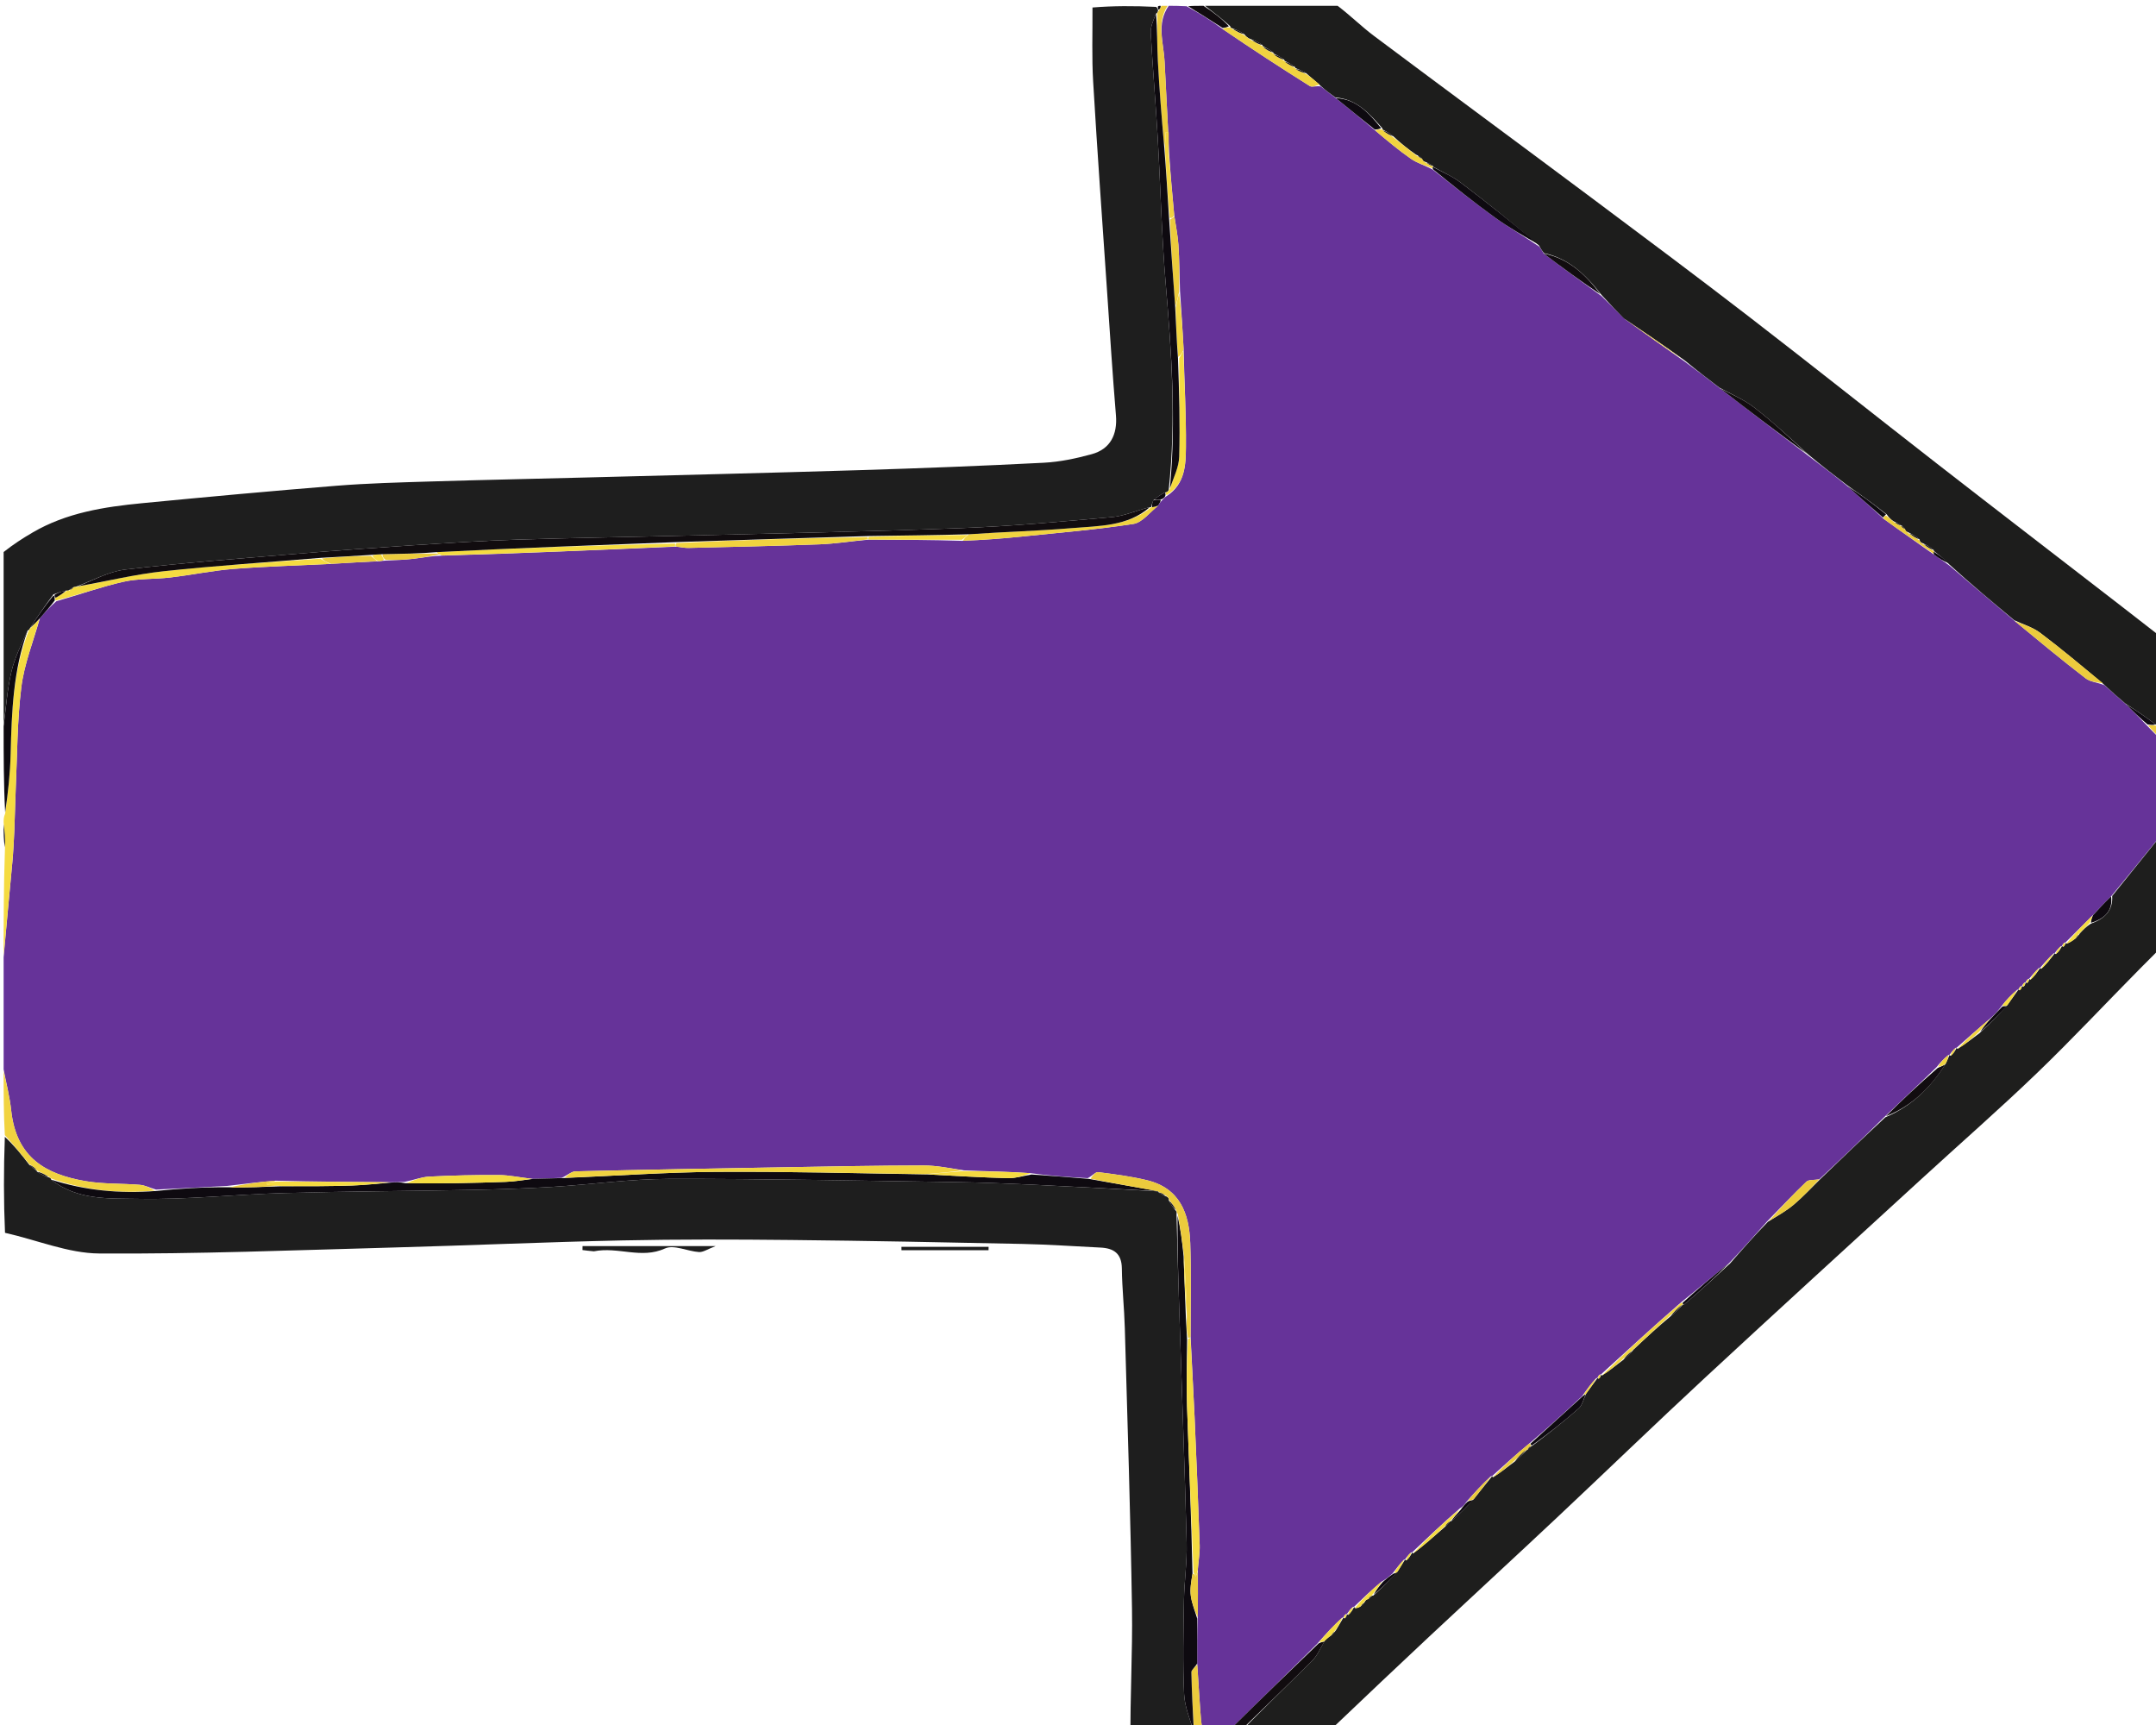 <svg
        version="1.1"
        id="Layer_1"
        xmlns="http://www.w3.org/2000/svg"
        x="0px"
        y="0px"
        width="20"
        height="16"
        viewBox="0 0 594 474"
>
    <path
            fill="#663399"
            opacity="1"
            stroke="none"
            d="
M1,294
	C1,283.979 1,273.958 1,263.131
	C1.806,253.858 2.635,245.394 3.403,236.924
	C3.668,233.997 3.823,231.057 3.951,228.12
	C4.116,224.34 4.158,220.555 4.332,216.775
	C4.761,207.426 4.72,198.015 5.869,188.753
	C6.659,182.389 9.125,176.234 11.008,169.698
	C12.504,167.945 13.834,166.48 15.538,165.023
	C21.923,163.206 27.859,161.048 33.971,159.67
	C38.168,158.724 42.625,158.993 46.938,158.481
	C52.781,157.789 58.575,156.575 64.431,156.116
	C73.229,155.425 82.063,155.195 91.286,154.728
	C95.783,154.452 99.876,154.219 104.296,154.014
	C105.05,153.952 105.475,153.862 106.309,153.831
	C109.141,153.708 111.574,153.609 113.985,153.321
	C116.519,153.018 119.031,152.533 121.891,152.462
	C143.492,151.843 164.754,150.89 186.359,149.988
	C187.691,150.147 188.682,150.367 189.667,150.343
	C201.705,150.05 213.745,149.811 225.777,149.353
	C230.194,149.185 234.59,148.476 239.464,148.051
	C248.203,148.1 256.475,148.112 265.037,148.39
	C270.869,148.164 276.416,147.734 281.95,147.166
	C292.069,146.128 302.221,145.28 312.263,143.729
	C314.703,143.352 316.768,140.55 319.11,138.615
	C319.527,137.937 319.84,137.506 320.382,136.964
	C320.796,136.572 320.983,136.294 321.521,136.011
	C326.547,132.634 326.687,127.424 326.734,122.545
	C326.82,113.73 326.298,104.908 326.105,95.707
	C325.825,90.201 325.472,85.076 325.101,79.529
	C324.957,75.014 324.936,70.916 324.665,66.834
	C324.491,64.231 323.947,61.652 323.507,58.665
	C322.961,52.812 322.476,47.357 322.105,41.515
	C321.758,32.88 321.242,24.634 320.856,16.382
	C320.614,11.22 318.53,5.894 322,1
	C323.389,1 324.778,1 326.909,1.119
	C330.717,3.194 333.783,5.15 336.925,7.453
	C344.942,12.923 352.861,18.081 360.863,23.105
	C361.503,23.507 362.72,22.99 363.897,23.219
	C365.394,24.443 366.662,25.35 368.066,26.441
	C371.736,29.452 375.271,32.28 378.956,35.417
	C382.302,38.219 385.404,40.847 388.733,43.146
	C390.474,44.35 392.614,44.977 394.784,46.16
	C400.592,50.747 406.1,55.165 411.82,59.287
	C415.716,62.095 419.91,64.49 424.101,67.353
	C424.608,68.133 424.985,68.629 425.315,69.255
	C430.497,73.192 435.724,77 441.254,80.978
	C443.507,83.142 445.457,85.134 447.658,87.304
	C453.217,91.279 458.526,95.076 464.16,99.011
	C467.555,101.49 470.623,103.832 473.87,106.377
	C482.008,112.655 489.967,118.729 498.233,124.967
	C501.988,127.771 505.435,130.411 509.033,133.353
	C512.382,136.428 515.581,139.2 518.921,142.292
	C523.603,145.711 528.145,148.811 532.862,152.207
	C534.325,153.288 535.611,154.074 537.055,155.172
	C543.119,160.406 549.024,165.327 555.117,170.518
	C561.727,175.974 568.086,181.244 574.627,186.277
	C575.931,187.28 577.933,187.375 579.827,188.18
	C581.857,190.032 583.672,191.593 585.674,193.369
	C587.698,195.382 589.535,197.178 591.498,199.267
	C596.083,204.039 600.542,208.52 605,213
	C605,214.389 605,215.778 604.691,217.727
	C596.897,227.598 589.412,236.909 581.623,246.335
	C579.772,248.126 578.227,249.801 576.438,251.667
	C573.802,254.282 571.408,256.706 569.015,259.081
	C569.015,259.031 569.113,259.033 568.809,259.053
	C568.346,259.419 568.188,259.766 568.029,260.068
	C568.029,260.023 568.119,260.025 567.794,260.055
	C566.982,260.759 566.494,261.433 566.005,262.054
	C566.005,262.002 566.109,262.001 565.776,262.051
	C564.297,263.439 563.152,264.777 562.008,266.062
	C562.009,266.01 562.114,266.013 561.781,266.048
	C560.636,267.093 559.823,268.104 559.01,269.066
	C559.01,269.017 559.108,269.018 558.807,269.048
	C558.343,269.421 558.18,269.764 558.017,270.063
	C558.017,270.017 558.108,270.018 557.807,270.047
	C557.343,270.421 557.18,270.765 557.017,271.063
	C557.017,271.017 557.108,271.018 556.807,271.047
	C556.34,271.419 556.174,271.762 556.007,272.052
	C556.005,271.998 556.112,271.995 555.759,272.062
	C554.105,273.473 552.805,274.816 551.53,276.454
	C550.519,277.843 549.483,278.937 548.095,280.166
	C544.834,282.907 541.925,285.513 539.016,288.071
	C539.015,288.023 539.11,288.023 538.787,288.057
	C537.985,288.764 537.507,289.438 537.027,290.064
	C537.026,290.016 537.122,290.015 536.776,290.055
	C535.481,291.114 534.532,292.133 533.475,293.448
	C528.658,298.13 523.949,302.514 519.064,307.201
	C513.098,313.069 507.309,318.637 501.229,324.275
	C499.824,324.525 498.332,324.308 497.658,324.95
	C494.032,328.404 490.609,332.071 486.839,335.89
	C483.248,339.904 479.933,343.693 476.319,347.435
	C471.866,350.974 467.713,354.56 463.218,358.104
	C455.591,364.748 448.307,371.433 441.022,378.077
	C441.022,378.036 441.104,378.038 440.791,378.038
	C440.336,378.394 440.193,378.749 440.049,379.067
	C440.048,379.029 440.124,379.031 439.785,379.046
	C438.335,380.599 437.223,382.137 435.918,383.979
	C431.026,388.563 426.329,392.842 421.287,397.088
	C417.64,400.078 414.338,403.1 411.036,406.079
	C411.035,406.036 411.121,406.039 410.777,406.054
	C408.34,408.318 406.248,410.566 404.063,413.069
	C403.508,413.877 403.045,414.431 402.189,414.948
	C397.535,418.982 393.275,423.053 389.015,427.073
	C389.016,427.024 389.115,427.026 388.789,427.047
	C387.981,427.749 387.5,428.432 387.019,429.062
	C387.019,429.01 387.124,429.01 386.793,429.05
	C385.592,430.299 384.723,431.508 383.61,432.914
	C382.581,433.792 381.796,434.473 380.658,435.087
	C377.875,437.387 375.443,439.753 373.01,442.069
	C373.009,442.018 373.11,442.018 372.783,442.043
	C371.98,442.75 371.503,443.432 371.027,444.072
	C371.026,444.031 371.108,444.032 370.8,444.044
	C370.338,444.406 370.185,444.757 370.032,445.063
	C370.034,445.019 370.123,445.024 369.777,445.028
	C367.345,447.28 365.259,449.529 363.027,452.104
	C355.064,460.04 347.22,467.624 339.459,475.29
	C338.426,476.311 337.81,477.753 337,479
	C335.611,479 334.222,479 332.351,478.65
	C331.537,476.633 331.043,474.98 330.904,473.298
	C330.485,468.205 330.204,463.1 329.839,457.636
	C329.82,453.283 329.832,449.294 329.974,444.886
	C330.07,440.322 330.036,436.178 330.029,431.637
	C330.222,429.162 330.592,427.077 330.521,425.007
	C330.112,413.186 329.63,401.366 329.11,389.549
	C328.793,382.355 328.363,375.167 328.021,367.556
	C328.031,358.692 328.207,350.24 327.923,341.804
	C327.65,333.657 325.02,326.714 316.047,324.533
	C311.624,323.459 307.072,322.87 302.549,322.298
	C301.815,322.205 300.925,323.345 299.659,323.958
	C294.207,323.65 289.204,323.3 283.947,322.583
	C277.777,322.147 271.86,322.078 265.614,321.81
	C261.664,321.207 258.041,320.457 254.42,320.462
	C241.796,320.48 229.172,320.729 216.549,320.945
	C197.215,321.275 177.881,321.62 158.55,322.08
	C157.398,322.107 156.272,323.208 154.688,323.877
	C151.844,324.006 149.447,324.069 146.618,324.141
	C143.294,323.781 140.403,323.123 137.508,323.101
	C131.097,323.053 124.678,323.211 118.274,323.529
	C116.109,323.637 113.981,324.48 111.45,324.976
	C110.039,325.028 109.015,325.092 107.525,325.085
	C96.792,324.973 86.523,324.932 75.931,324.653
	C71.393,324.997 67.179,325.581 62.522,326.102
	C55.834,326.428 49.589,326.817 42.982,327.104
	C41.256,326.584 39.912,325.909 38.523,325.794
	C33.533,325.383 28.447,325.622 23.544,324.774
	C12.671,322.894 4.482,318.392 3.082,305.292
	C2.676,301.498 1.709,297.762 1,294
z"
    />
    <path
            fill="#1E1E1E"
            opacity="1"
            stroke="none"
            d="
M1,151.469
	C3.67,149.354 6.308,147.653 9.016,146.073
	C18.312,140.65 28.666,139.033 39.123,138.022
	C56.965,136.297 74.816,134.649 92.683,133.216
	C101.29,132.526 109.939,132.304 118.574,132.039
	C132.87,131.6 147.171,131.31 161.469,130.937
	C186.57,130.281 211.673,129.688 236.771,128.918
	C253.709,128.398 270.646,127.745 287.57,126.874
	C292.005,126.646 296.472,125.697 300.771,124.52
	C305.879,123.122 307.895,119.132 307.455,113.832
	C306.506,102.417 305.782,90.982 305.003,79.553
	C303.693,60.342 302.312,41.136 301.175,21.915
	C300.782,15.275 301.026,8.597 300.989,1.469
	C306.688,1 312.376,1 318.537,1.3
	C319.027,1.8 319.046,2 319.044,2.409
	C319.024,2.619 318.838,2.997 318.49,3.164
	C317.753,5.038 316.95,6.768 317.042,8.448
	C317.571,18.05 318.399,27.635 318.96,37.236
	C319.742,50.65 320.026,64.103 321.162,77.484
	C322.766,96.364 324.074,115.208 321.991,134.359
	C321.772,134.884 321.511,135.037 320.839,135.078
	C319.656,135.733 318.801,136.363 317.752,137.225
	C317.414,138.037 317.271,138.616 317.119,139.157
	C317.11,139.12 317.187,139.132 316.791,139.108
	C313.056,140.038 309.766,141.545 306.369,141.85
	C292.527,143.091 278.666,144.357 264.785,144.886
	C239.38,145.854 213.956,146.326 188.539,146.966
	C173.252,147.352 157.961,147.557 142.678,148.051
	C133.089,148.361 123.506,148.975 113.93,149.598
	C103.005,150.31 92.082,151.098 81.172,152.009
	C65.637,153.305 50.083,154.473 34.606,156.286
	C29.947,156.832 25.517,159.338 20.855,161.047
	C20.728,161.147 20.408,161.092 20.152,161.204
	C19.594,161.53 19.292,161.743 18.891,162.057
	C18.792,162.157 18.524,162.073 18.155,162.096
	C16.86,162.399 15.934,162.68 14.718,163.133
	C12.305,166.384 10.183,169.463 8.123,172.66
	C8.185,172.778 7.983,172.953 7.643,173.06
	C5.88,176.926 4.048,180.588 3.137,184.467
	C2.022,189.217 1.678,194.148 1,199
	C1,183.312 1,167.625 1,151.469
z"
    />
    <path
            fill="#1E1E1E"
            opacity="1"
            stroke="none"
            d="
M311.468,479
	C311.321,466.862 312.061,454.718 311.875,442.589
	C311.479,416.81 310.627,391.039 309.899,365.266
	C309.745,359.789 309.142,354.321 309.084,348.845
	C309.04,344.692 306.852,343.254 303.177,343.078
	C296.037,342.737 288.902,342.228 281.758,342.078
	C260.457,341.628 239.154,341.207 217.849,340.989
	C202.403,340.832 186.948,340.778 171.506,341.106
	C150.39,341.554 129.286,342.495 108.173,343.067
	C81.231,343.797 54.281,344.888 27.342,344.708
	C18.803,344.65 10.288,341.019 1.381,339.012
	C1,330.312 1,321.625 1.333,312.573
	C3.777,314.806 5.888,317.403 8.093,320.305
	C8.851,321.038 9.515,321.467 10.137,321.897
	C10.094,321.898 10.097,321.814 10.197,322.183
	C11.412,323.001 12.528,323.45 13.758,323.856
	C13.873,323.814 14.002,324.022 14.102,324.365
	C21.346,330.124 30.02,329.501 38.049,329.655
	C51.455,329.912 64.886,328.433 78.317,328.058
	C95.274,327.584 112.242,327.532 129.204,327.204
	C136.817,327.057 144.435,326.832 152.035,326.373
	C162.785,325.722 173.519,324.18 184.263,324.155
	C210.559,324.096 236.856,324.659 263.152,325.038
	C270.076,325.138 276.999,325.408 283.916,325.73
	C295.676,326.278 307.431,326.93 319.179,327.596
	C319.17,327.653 319.053,327.65 319.257,327.9
	C320.023,328.421 320.586,328.692 321.371,329.012
	C321.88,329.229 322.032,329.479 322.042,330.163
	C322.682,331.347 323.33,332.18 324.093,333.096
	C324.208,333.179 324.203,333.463 324.144,333.962
	C324.373,343.574 324.654,352.687 324.95,361.8
	C325.631,382.686 326.408,403.57 326.941,424.46
	C327.075,429.74 326.282,435.038 326.191,440.332
	C326.043,448.919 325.843,457.524 326.238,466.095
	C326.407,469.765 328.014,473.368 329.072,477.078
	C329.176,477.154 329.097,477.399 329.072,477.799
	C329.031,478.466 329.016,478.733 329,479
	C323.312,479 317.624,479 311.468,479
z"
    />
    <path
            fill="#1E1E1D"
            opacity="1"
            stroke="none"
            d="
M605,250.531
	C599.849,256.089 594.65,261.132 589.558,266.279
	C580.071,275.866 570.857,285.734 561.138,295.078
	C550.83,304.988 540.051,314.407 529.505,324.07
	C509.514,342.389 489.471,360.651 469.588,379.087
	C455.918,391.762 442.517,404.726 428.93,417.491
	C417.289,428.427 405.53,439.239 393.867,450.152
	C385.012,458.437 376.211,466.779 367.432,475.144
	C366.495,476.036 365.869,477.253 365.049,478.66
	C356.646,479 348.292,479 339.643,478.715
	C346.756,471.267 354.219,464.163 361.52,456.895
	C362.963,455.459 363.781,453.396 364.982,451.38
	C365.623,450.732 366.168,450.327 366.944,449.756
	C367.426,449.31 367.678,449.029 368.095,448.439
	C368.88,447.094 369.502,446.059 370.123,445.024
	C370.123,445.024 370.034,445.019 370.426,445.219
	C370.914,444.957 371.011,444.495 371.108,444.032
	C371.108,444.032 371.026,444.031 371.39,444.284
	C372.206,443.697 372.658,442.858 373.11,442.018
	C373.11,442.018 373.009,442.018 373.257,442.364
	C373.945,442.458 374.386,442.205 375.038,441.796
	C375.488,441.384 375.727,441.129 376.035,440.648
	C376.29,440.132 376.555,439.983 377.093,439.817
	C377.539,439.442 377.772,439.206 377.996,438.972
	C378.005,438.993 377.961,438.979 378.328,438.967
	C380.763,436.837 382.83,434.718 385.07,432.305
	C385.87,431.01 386.497,430.01 387.124,429.01
	C387.124,429.01 387.019,429.01 387.387,429.26
	C388.208,428.682 388.662,427.854 389.115,427.026
	C389.115,427.026 389.016,427.024 389.294,427.357
	C392.362,425.123 395.153,422.554 398.229,419.894
	C398.842,419.332 399.168,418.862 399.522,418.445
	C399.549,418.499 399.438,418.455 399.811,418.463
	C402.089,416.522 403.992,414.572 406.058,412.342
	C407.855,410.055 409.488,408.047 411.121,406.039
	C411.121,406.039 411.035,406.036 411.296,406.373
	C413.376,405.141 415.196,403.574 417.383,401.982
	C418.732,400.851 419.713,399.744 420.76,398.718
	C420.825,398.799 420.657,398.922 420.896,398.744
	C421.412,398.281 421.688,397.995 421.909,397.763
	C421.855,397.816 421.75,397.705 422.103,397.723
	C426.644,394.303 430.91,390.953 434.964,387.363
	C435.956,386.484 436.253,384.819 437.052,383.242
	C438.197,381.656 439.161,380.344 440.124,379.031
	C440.124,379.031 440.048,379.029 440.434,379.204
	C440.915,378.932 441.009,378.485 441.104,378.038
	C441.104,378.038 441.022,378.036 441.296,378.352
	C443.358,377.105 445.145,375.543 447.308,373.949
	C448.43,373.077 449.175,372.237 450.096,371.142
	C453.492,367.92 456.714,364.952 460.307,361.966
	C461.691,360.857 462.704,359.766 463.716,358.717
	C463.716,358.759 463.639,358.727 464.002,358.738
	C468.45,354.993 472.534,351.238 476.619,347.483
	C479.933,343.693 483.248,339.904 487.092,335.951
	C489.845,334.274 492.214,332.93 494.256,331.201
	C496.817,329.034 499.11,326.551 501.519,324.205
	C507.309,318.637 513.098,313.069 519.415,307.197
	C526.916,303.998 531.941,298.916 536.09,292.354
	C536.551,291.373 536.836,290.694 537.122,290.015
	C537.122,290.015 537.026,290.016 537.397,290.251
	C538.215,289.665 538.662,288.844 539.11,288.023
	C539.11,288.023 539.015,288.023 539.284,288.358
	C541.385,287.134 543.219,285.575 545.411,283.987
	C548.141,281.493 550.512,279.029 553.054,276.281
	C554.188,274.663 555.15,273.329 556.112,271.995
	C556.112,271.995 556.005,271.998 556.403,272.183
	C556.904,271.917 557.006,271.468 557.109,271.018
	C557.108,271.018 557.017,271.017 557.413,271.212
	C557.909,270.944 558.009,270.481 558.108,270.018
	C558.108,270.018 558.017,270.017 558.414,270.213
	C558.91,269.945 559.009,269.482 559.108,269.018
	C559.108,269.018 559.01,269.017 559.341,269.314
	C560.486,268.412 561.3,267.212 562.114,266.013
	C562.114,266.013 562.009,266.01 562.32,266.316
	C563.791,265.082 564.95,263.542 566.109,262.001
	C566.109,262.001 566.005,262.002 566.381,262.22
	C567.212,261.634 567.665,260.829 568.119,260.025
	C568.119,260.025 568.029,260.023 568.424,260.222
	C568.917,259.958 569.015,259.495 569.113,259.033
	C569.113,259.033 569.015,259.031 569.252,259.366
	C570.255,259.113 571.02,258.526 572.002,257.773
	C572.459,257.332 572.699,257.058 573.038,256.513
	C573.968,255.459 574.799,254.678 575.997,253.873
	C579.843,252.49 582.165,250.288 581.928,246.22
	C589.412,236.909 596.897,227.598 604.691,218.144
	C605,228.688 605,239.375 605,250.531
z"
    />
    <path
            fill="#1D1D1C"
            opacity="1"
            stroke="none"
            d="
M368.531,1
	C372.17,3.774 375.174,6.768 378.536,9.285
	C398.504,24.233 418.584,39.032 438.568,53.959
	C453.079,64.797 467.594,75.635 481.937,86.693
	C499.31,100.087 516.47,113.756 533.784,127.224
	C550.452,140.189 567.208,153.04 583.908,165.962
	C590.731,171.243 597.51,176.581 604.655,181.946
	C605,190.021 605,198.042 604.616,206.557
	C603.727,207.136 603.221,207.221 602.737,207.182
	C602.758,207.058 603.007,207.096 602.752,206.902
	C602.137,206.473 601.778,206.239 601.137,205.884
	C598.54,203.605 596.225,201.447 593.859,198.941
	C591.034,196.78 588.26,194.967 585.487,193.154
	C583.672,191.593 581.857,190.032 579.627,187.943
	C573.528,182.837 567.94,178.13 562.107,173.748
	C560.018,172.178 557.34,171.392 554.93,170.248
	C549.024,165.327 543.119,160.406 536.997,154.847
	C535.432,153.203 534.082,152.195 532.775,151.181
	C532.818,151.175 532.819,151.262 532.771,150.914
	C531.771,150.057 530.82,149.55 529.654,149.002
	C529.13,148.859 528.953,148.645 528.843,147.968
	C527.809,147.091 526.842,146.566 525.652,145.995
	C525.12,145.815 524.951,145.58 524.747,145.023
	C524.297,144.549 524.02,144.296 523.871,144.08
	C523.998,144.116 523.923,144.37 523.73,144.117
	C522.988,143.587 522.439,143.309 521.637,142.967
	C520.883,142.431 520.383,141.958 519.837,141.127
	C516.156,138.196 512.519,135.623 508.882,133.05
	C505.435,130.411 501.988,127.771 498.219,124.628
	C493.059,119.945 488.378,115.565 483.324,111.667
	C480.425,109.431 476.922,107.979 473.691,106.173
	C470.623,103.832 467.555,101.49 464.135,98.675
	C458.325,94.509 452.866,90.818 447.407,87.126
	C445.457,85.134 443.507,83.142 441.23,80.639
	C436.794,74.949 432.109,70.581 425.362,69.126
	C424.985,68.629 424.608,68.133 424.015,67.026
	C416.661,60.803 409.589,55.102 402.345,49.629
	C400.05,47.895 397.295,46.77 394.79,45.312
	C394.83,45.258 394.942,45.332 394.742,45.091
	C393.998,44.575 393.454,44.299 392.684,43.994
	C392.135,43.849 391.954,43.622 391.696,43.035
	C391.123,42.525 390.772,42.259 390.108,41.987
	C387.836,40.409 385.876,38.84 383.85,36.921
	C382.815,36.072 381.845,35.573 380.904,35.059
	C380.932,35.045 380.903,35.101 380.87,34.755
	C377.222,30.603 373.691,26.665 367.93,26.256
	C366.662,25.35 365.394,24.443 363.74,22.958
	C362.229,21.54 361.104,20.7 359.857,19.551
	C358.763,18.875 357.791,18.509 356.857,18.133
	C356.896,18.124 356.874,18.201 356.809,17.856
	C355.77,17.047 354.797,16.582 353.86,16.115
	C353.897,16.112 353.894,16.186 353.822,15.842
	C352.77,15.045 351.79,14.592 350.848,14.133
	C350.885,14.127 350.875,14.203 350.811,13.857
	C349.778,13.044 348.809,12.575 347.875,12.101
	C347.912,12.095 347.908,12.169 347.822,11.815
	C346.697,11.005 345.659,10.55 344.359,10.094
	C343.713,9.794 343.328,9.495 342.839,8.83
	C341.627,8.002 340.52,7.54 339.288,7.115
	C339.162,7.152 339.003,6.945 338.936,6.611
	C336.58,4.517 334.29,2.759 332,1
	C344.021,1 356.042,1 368.531,1
z"
    />
    <path
            fill="#F5DB41"
            opacity="1"
            stroke="none"
            d="
M7.983,172.953
	C7.983,172.953 8.185,172.778 8.39,172.467
	C9.344,171.433 10.093,170.709 10.842,169.986
	C9.125,176.234 6.659,182.389 5.869,188.753
	C4.72,198.015 4.761,207.426 4.332,216.775
	C4.158,220.555 4.116,224.34 3.951,228.12
	C3.823,231.057 3.668,233.997 3.403,236.924
	C2.635,245.394 1.806,253.858 1,262.662
	C1,253.312 1,243.625 1.363,233.278
	C1.484,230.412 1.242,228.206 1,226
	C1,225.25 1,224.5 1.421,223.531
	C2.218,217.882 2.797,212.457 2.931,207.021
	C3.215,195.444 3.654,183.918 7.983,172.953
z"
    />
    <path
            fill="#F1D340"
            opacity="1"
            stroke="none"
            d="
M7.999,320
	C5.888,317.403 3.777,314.806 1.333,312.105
	C1,306.312 1,300.624 1,294.468
	C1.709,297.762 2.676,301.498 3.082,305.292
	C4.482,318.392 12.671,322.894 23.544,324.774
	C28.447,325.622 33.533,325.383 38.523,325.794
	C39.912,325.909 41.256,326.584 42.642,327.38
	C32.878,328.286 23.29,327.312 14.002,324.022
	C14.002,324.022 13.873,323.814 13.538,323.584
	C12.167,322.841 11.132,322.327 10.097,321.814
	C10.097,321.814 10.094,321.898 10.001,321.632
	C9.272,320.911 8.636,320.455 7.999,320
z"
    />
    <path
            fill="#110C0F"
            opacity="1"
            stroke="none"
            d="
M364.888,451.622
	C363.781,453.396 362.963,455.459 361.52,456.895
	C354.219,464.163 346.756,471.267 339.175,478.715
	C338.556,479 338.111,479 337.333,479
	C337.81,477.753 338.426,476.311 339.459,475.29
	C347.22,467.624 355.064,460.04 363.315,452.102
	C364.128,451.722 364.508,451.672 364.888,451.622
z"
    />
    <path
            fill="#ECCB3D"
            opacity="1"
            stroke="none"
            d="
M318.838,2.997
	C318.838,2.997 319.024,2.619 319.288,2.285
	C319.701,1.635 319.851,1.317 320,1
	C320.444,1 320.889,1 321.667,1
	C318.53,5.894 320.614,11.22 320.856,16.382
	C321.242,24.634 321.758,32.88 322.095,41.114
	C321.972,39.325 321.972,37.551 321.972,35.777
	C321.703,35.787 321.433,35.797 321.164,35.807
	C321.088,37.254 321.012,38.701 320.748,39.769
	C320.029,31.658 319.409,23.93 319,16.19
	C318.767,11.802 318.881,7.395 318.838,2.997
z"
    />
    <path
            fill="#0E0A10"
            opacity="1"
            stroke="none"
            d="
M7.643,173.06
	C3.654,183.918 3.215,195.444 2.931,207.021
	C2.797,212.457 2.218,217.882 1.421,223.156
	C1,215.312 1,207.625 1,199.469
	C1.678,194.148 2.022,189.217 3.137,184.467
	C4.048,180.588 5.88,176.926 7.643,173.06
z"
    />
    <path
            fill="#ECCB3D"
            opacity="1"
            stroke="none"
            d="
M329.097,477.399
	C329.097,477.399 329.176,477.154 329.028,476.659
	C328.64,470.793 328.338,465.423 328.24,460.05
	C328.228,459.377 329.3,458.683 329.869,457.999
	C330.204,463.1 330.485,468.205 330.904,473.298
	C331.043,474.98 331.537,476.633 331.934,478.65
	C331.556,479 331.111,479 330.281,478.683
	C329.629,478.044 329.363,477.721 329.097,477.399
z"
    />
    <path
            fill="#ECCB3D"
            opacity="1"
            stroke="none"
            d="
M593.911,199.289
	C596.225,201.447 598.54,203.605 601.317,206.187
	C602.188,206.773 602.598,206.934 603.007,207.096
	C603.007,207.096 602.758,207.058 602.849,207.46
	C603.626,208.575 604.313,209.288 605,210
	C605,210.75 605,211.5 605,212.625
	C600.542,208.52 596.083,204.039 591.819,199.272
	C592.647,199.086 593.279,199.187 593.911,199.289
z"
    />
    <path
            fill="#110C0F"
            opacity="1"
            stroke="none"
            d="
M331.583,1
	C334.29,2.759 336.58,4.517 338.576,6.618
	C337.804,7.009 337.326,7.058 336.848,7.106
	C333.783,5.15 330.717,3.194 327.326,1.119
	C328.389,1 329.778,1 331.583,1
z"
    />
    <path
            fill="#0E0A10"
            opacity="1"
            stroke="none"
            d="
M1,226.438
	C1.242,228.206 1.484,230.412 1.363,232.809
	C1,230.958 1,228.917 1,226.438
z"
    />
    <path
            fill="#0E0A10"
            opacity="1"
            stroke="none"
            d="
M605,209.625
	C604.313,209.288 603.626,208.575 602.828,207.584
	C603.221,207.221 603.727,207.136 604.616,207.025
	C605,207.75 605,208.5 605,209.625
z"
    />
    <path
            fill="#0E0A10"
            opacity="1"
            stroke="none"
            d="
M329.072,477.799
	C329.363,477.721 329.629,478.044 329.947,478.683
	C330,479 329.5,479 329.25,479
	C329.016,478.733 329.031,478.466 329.072,477.799
z"
    />
    <path
            fill="#0E0A10"
            opacity="1"
            stroke="none"
            d="
M319.75,1
	C319.851,1.317 319.701,1.635 319.308,2.075
	C319.046,2 319.027,1.8 319.005,1.3
	C319,1 319.5,1 319.75,1
z"
    />
    <path
            fill="#0E0A10"
            opacity="1"
            stroke="none"
            d="
M14.102,324.365
	C23.29,327.312 32.878,328.286 43.003,327.482
	C49.589,326.817 55.834,326.428 62.757,326.46
	C68.14,326.612 72.846,326.344 77.976,326.175
	C84.563,326.191 90.728,326.189 96.888,325.99
	C100.594,325.87 104.29,325.444 107.99,325.155
	C109.015,325.092 110.039,325.028 111.667,325.343
	C121.288,325.484 130.307,325.297 139.321,324.98
	C141.903,324.889 144.473,324.425 147.049,324.131
	C149.447,324.069 151.844,324.006 155.139,323.927
	C169.787,323.314 183.535,322.316 197.288,322.218
	C216.527,322.08 235.771,322.613 255.477,322.922
	C263.195,323.328 270.447,323.773 277.706,323.951
	C279.861,324.003 282.035,323.304 284.2,322.95
	C289.204,323.3 294.207,323.65 300.018,324.155
	C306.947,325.387 313.068,326.463 319.188,327.539
	C307.431,326.93 295.676,326.278 283.916,325.73
	C276.999,325.408 270.076,325.138 263.152,325.038
	C236.856,324.659 210.559,324.096 184.263,324.155
	C173.519,324.18 162.785,325.722 152.035,326.373
	C144.435,326.832 136.817,327.057 129.204,327.204
	C112.242,327.532 95.274,327.584 78.317,328.058
	C64.886,328.433 51.455,329.912 38.049,329.655
	C30.02,329.501 21.346,330.124 14.102,324.365
z"
    />
    <path
            fill="#0E0A10"
            opacity="1"
            stroke="none"
            d="
M329.839,457.636
	C329.3,458.683 328.228,459.377 328.24,460.05
	C328.338,465.423 328.64,470.793 328.924,476.583
	C328.014,473.368 326.407,469.765 326.238,466.095
	C325.843,457.524 326.043,448.919 326.191,440.332
	C326.282,435.038 327.075,429.74 326.941,424.46
	C326.408,403.57 325.631,382.686 324.95,361.8
	C324.654,352.687 324.373,343.574 324.419,334.263
	C325.225,337.718 325.698,341.373 326.098,345.487
	C326.275,351.33 326.525,356.713 326.726,362.517
	C326.823,364.621 326.968,366.305 327.055,368.456
	C327.002,374.878 326.841,380.84 327.042,386.789
	C327.555,402.057 328.228,417.32 328.548,432.918
	C328.176,435.184 327.82,437.154 328.083,439.038
	C328.38,441.168 329.233,443.22 329.845,445.305
	C329.832,449.294 329.82,453.283 329.839,457.636
z"
    />
    <path
            fill="#F1D340"
            opacity="1"
            stroke="none"
            d="
M255.013,322.859
	C235.771,322.613 216.527,322.08 197.288,322.218
	C183.535,322.316 169.787,323.314 155.586,323.86
	C156.272,323.208 157.398,322.107 158.55,322.08
	C177.881,321.62 197.215,321.275 216.549,320.945
	C229.172,320.729 241.796,320.48 254.42,320.462
	C258.041,320.457 261.664,321.207 265.169,321.814
	C261.706,322.298 258.359,322.578 255.013,322.859
z"
    />
    <path
            fill="#F5DB41"
            opacity="1"
            stroke="none"
            d="
M18.524,162.073
	C18.524,162.073 18.792,162.157 19.188,162.036
	C19.859,161.64 20.134,161.366 20.408,161.092
	C20.408,161.092 20.728,161.147 21.249,161.04
	C29.516,159.51 37.21,157.612 45.018,156.771
	C59.309,155.232 73.667,154.318 88.223,153.307
	C89.26,153.903 90.071,154.336 90.882,154.77
	C82.063,155.195 73.229,155.425 64.431,156.116
	C58.575,156.575 52.781,157.789 46.938,158.481
	C42.625,158.993 38.168,158.724 33.971,159.67
	C27.859,161.048 21.923,163.206 15.474,164.804
	C15.037,164.578 15.053,164.122 15.387,164.044
	C16.656,163.335 17.59,162.704 18.524,162.073
z"
    />
    <path
            fill="#F5DB41"
            opacity="1"
            stroke="none"
            d="
M328.838,432.585
	C328.228,417.32 327.555,402.057 327.042,386.789
	C326.841,380.84 327.002,374.878 327.273,368.448
	C327.548,367.974 327.984,367.976 327.984,367.976
	C328.363,375.167 328.793,382.355 329.11,389.549
	C329.63,401.366 330.112,413.186 330.521,425.007
	C330.592,427.077 330.222,429.162 330.001,431.879
	C329.784,432.909 329.621,433.3 329.459,433.69
	C329.252,433.321 329.045,432.953 328.838,432.585
z"
    />
    <path
            fill="#F5DB41"
            opacity="1"
            stroke="none"
            d="
M186.015,149.937
	C164.754,150.89 143.492,151.843 121.73,152.412
	C120.884,151.98 120.538,151.932 120.354,151.501
	C142.344,150.364 164.172,149.612 186.005,149.129
	C186.012,149.578 186.014,149.757 186.015,149.937
z"
    />
    <path
            fill="#ECCB3D"
            opacity="1"
            stroke="none"
            d="
M328.021,367.556
	C327.984,367.976 327.548,367.974 327.33,367.982
	C326.968,366.305 326.823,364.621 326.977,362.226
	C326.907,356.018 326.539,350.523 326.17,345.027
	C325.698,341.373 325.225,337.718 324.478,333.764
	C324.203,333.463 324.208,333.179 324.072,332.767
	C323.307,331.507 322.678,330.659 322.049,329.812
	C322.032,329.479 321.88,329.229 321.2,328.742
	C320.223,328.165 319.638,327.907 319.053,327.65
	C319.053,327.65 319.17,327.653 319.179,327.596
	C313.068,326.463 306.947,325.387 300.467,324.113
	C300.925,323.345 301.815,322.205 302.549,322.298
	C307.072,322.87 311.624,323.459 316.047,324.533
	C325.02,326.714 327.65,333.657 327.923,341.804
	C328.207,350.24 328.031,358.692 328.021,367.556
z"
    />
    <path
            fill="#F1D340"
            opacity="1"
            stroke="none"
            d="
M319.006,138.862
	C316.768,140.55 314.703,143.352 312.263,143.729
	C302.221,145.28 292.069,146.128 281.95,147.166
	C276.416,147.734 270.869,148.164 265.303,148.357
	C265.716,147.632 266.154,147.205 266.982,146.579
	C276.632,145.91 285.909,145.671 295.141,144.898
	C302.77,144.26 310.734,144.453 317.187,139.132
	C317.187,139.132 317.11,139.12 317.431,139.094
	C318.17,138.999 318.588,138.931 319.006,138.862
z"
    />
    <path
            fill="#F1D340"
            opacity="1"
            stroke="none"
            d="
M186.359,149.988
	C186.014,149.757 186.012,149.578 186.403,149.006
	C204.197,148.122 221.599,147.632 238.999,147.359
	C238.996,147.577 238.996,148.013 238.996,148.013
	C234.59,148.476 230.194,149.185 225.777,149.353
	C213.745,149.811 201.705,150.05 189.667,150.343
	C188.682,150.367 187.691,150.147 186.359,149.988
z"
    />
    <path
            fill="#0E0A10"
            opacity="1"
            stroke="none"
            d="
M394.751,45.366
	C397.295,46.77 400.05,47.895 402.345,49.629
	C409.589,55.102 416.661,60.803 423.885,66.742
	C419.91,64.49 415.716,62.095 411.82,59.287
	C406.1,55.165 400.592,50.747 394.804,46.027
	C394.614,45.598 394.751,45.366 394.751,45.366
z"
    />
    <path
            fill="#110C0F"
            opacity="1"
            stroke="none"
            d="
M473.87,106.377
	C476.922,107.979 480.425,109.431 483.324,111.667
	C488.378,115.565 493.059,119.945 497.912,124.463
	C489.967,118.729 482.008,112.655 473.87,106.377
z"
    />
    <path
            fill="#ECCB3D"
            opacity="1"
            stroke="none"
            d="
M555.117,170.518
	C557.34,171.392 560.018,172.178 562.107,173.748
	C567.94,178.13 573.528,182.837 579.412,187.652
	C577.933,187.375 575.931,187.28 574.627,186.277
	C568.086,181.244 561.727,175.974 555.117,170.518
z"
    />
    <path
            fill="#F5DB41"
            opacity="1"
            stroke="none"
            d="
M321.168,135.053
	C321.511,135.037 321.772,134.884 322.285,134.126
	C323.409,130.838 324.803,128.032 324.881,125.191
	C325.125,116.253 324.874,107.301 324.876,98.095
	C325.302,97.253 325.666,96.671 326.03,96.089
	C326.298,104.908 326.82,113.73 326.734,122.545
	C326.687,127.424 326.547,132.634 321.457,135.771
	C321.042,135.534 321.168,135.053 321.168,135.053
z"
    />
    <path
            fill="#F5DB41"
            opacity="1"
            stroke="none"
            d="
M146.618,324.141
	C144.473,324.425 141.903,324.889 139.321,324.98
	C130.307,325.297 121.288,325.484 112.053,325.354
	C113.981,324.48 116.109,323.637 118.274,323.529
	C124.678,323.211 131.097,323.053 137.508,323.101
	C140.403,323.123 143.294,323.781 146.618,324.141
z"
    />
    <path
            fill="#F1D340"
            opacity="1"
            stroke="none"
            d="
M336.925,7.453
	C337.326,7.058 337.804,7.009 338.643,6.953
	C339.003,6.945 339.162,7.152 339.505,7.393
	C340.88,8.154 341.912,8.675 342.944,9.195
	C343.328,9.495 343.713,9.794 344.546,10.369
	C345.966,11.153 346.937,11.661 347.908,12.169
	C347.908,12.169 347.912,12.095 348.03,12.376
	C349.057,13.172 349.966,13.687 350.875,14.203
	C350.875,14.203 350.885,14.127 351.007,14.416
	C352.05,15.199 352.972,15.692 353.894,16.186
	C353.894,16.186 353.897,16.112 354.018,16.397
	C355.051,17.189 355.962,17.695 356.874,18.201
	C356.874,18.201 356.896,18.124 357.02,18.422
	C358.089,19.1 359.034,19.481 359.978,19.861
	C361.104,20.7 362.229,21.54 363.511,22.639
	C362.72,22.99 361.503,23.507 360.863,23.105
	C352.861,18.081 344.942,12.923 336.925,7.453
z"
    />
    <path
            fill="#110C0F"
            opacity="1"
            stroke="none"
            d="
M535.916,292.656
	C531.941,298.916 526.916,303.998 519.591,306.896
	C523.949,302.514 528.658,298.13 533.88,293.579
	C534.9,293.16 535.408,292.908 535.916,292.656
z"
    />
    <path
            fill="#ECCB3D"
            opacity="1"
            stroke="none"
            d="
M323.569,59.062
	C323.947,61.652 324.491,64.231 324.665,66.834
	C324.936,70.916 324.957,75.014 324.863,79.815
	C324.401,81.742 324.161,82.96 323.77,83.783
	C323.137,75.59 322.654,67.791 322.354,59.888
	C322.881,59.544 323.225,59.303 323.569,59.062
z"
    />
    <path
            fill="#110C0F"
            opacity="1"
            stroke="none"
            d="
M425.315,69.255
	C432.109,70.581 436.794,74.949 440.928,80.468
	C435.724,77 430.497,73.192 425.315,69.255
z"
    />
    <path
            fill="#F1D340"
            opacity="1"
            stroke="none"
            d="
M323.507,58.665
	C323.225,59.303 322.881,59.544 322.277,59.446
	C321.657,52.788 321.296,46.468 320.936,40.148
	C321.012,38.701 321.088,37.254 321.164,35.807
	C321.433,35.797 321.703,35.787 321.972,35.777
	C321.972,37.551 321.972,39.325 321.982,41.501
	C322.476,47.357 322.961,52.812 323.507,58.665
z"
    />
    <path
            fill="#F1D340"
            opacity="1"
            stroke="none"
            d="
M459.936,361.985
	C456.714,364.952 453.492,367.92 449.8,371.303
	C448.53,372.473 447.732,373.227 446.933,373.98
	C445.145,375.543 443.358,377.105 441.296,378.393
	C448.307,371.433 455.591,364.748 463.229,358.251
	C463.581,358.439 463.639,358.727 463.639,358.727
	C463.639,358.727 463.716,358.759 463.428,358.848
	C462.071,359.954 461.004,360.969 459.936,361.985
z"
    />
    <path
            fill="#0E0A10"
            opacity="1"
            stroke="none"
            d="
M436.87,383.515
	C436.253,384.819 435.956,386.484 434.964,387.363
	C430.91,390.953 426.644,394.303 422.067,397.579
	C421.678,397.416 421.632,397.122 421.632,397.122
	C426.329,392.842 431.026,388.563 436.112,383.964
	C436.502,383.644 436.87,383.515 436.87,383.515
z"
    />
    <path
            fill="#ECCB3D"
            opacity="1"
            stroke="none"
            d="
M501.229,324.275
	C499.11,326.551 496.817,329.034 494.256,331.201
	C492.214,332.93 489.845,334.274 487.369,335.727
	C490.609,332.071 494.032,328.404 497.658,324.95
	C498.332,324.308 499.824,324.525 501.229,324.275
z"
    />
    <path
            fill="#ECCB3D"
            opacity="1"
            stroke="none"
            d="
M447.658,87.304
	C452.866,90.818 458.325,94.509 463.809,98.537
	C458.526,95.076 453.217,91.279 447.658,87.304
z"
    />
    <path
            fill="#F5DB41"
            opacity="1"
            stroke="none"
            d="
M255.477,322.922
	C258.359,322.578 261.706,322.298 265.497,322.013
	C271.86,322.078 277.777,322.147 283.947,322.583
	C282.035,323.304 279.861,324.003 277.706,323.951
	C270.447,323.773 263.195,323.328 255.477,322.922
z"
    />
    <path
            fill="#0E0A10"
            opacity="1"
            stroke="none"
            d="
M464.002,358.738
	C463.639,358.727 463.581,358.439 463.57,358.293
	C467.713,354.56 471.866,350.974 476.319,347.435
	C472.534,351.238 468.45,354.993 464.002,358.738
z"
    />
    <path
            fill="#0E0A10"
            opacity="1"
            stroke="none"
            d="
M368.066,26.441
	C373.691,26.665 377.222,30.603 380.521,34.71
	C379.739,35.043 379.272,35.075 378.806,35.107
	C375.271,32.28 371.736,29.452 368.066,26.441
z"
    />
    <path
            fill="#F5DB41"
            opacity="1"
            stroke="none"
            d="
M107.525,325.085
	C104.29,325.444 100.594,325.87 96.888,325.99
	C90.728,326.189 84.563,326.191 77.597,326.142
	C75.737,325.938 74.679,325.867 73.62,325.796
	C73.611,325.596 73.601,325.396 73.592,325.196
	C74.48,325.095 75.367,324.993 76.255,324.892
	C86.523,324.932 96.792,324.973 107.525,325.085
z"
    />
    <path
            fill="#ECCB3D"
            opacity="1"
            stroke="none"
            d="
M328.548,432.918
	C329.045,432.953 329.252,433.321 329.459,433.69
	C329.621,433.3 329.784,432.909 329.974,432.277
	C330.036,436.178 330.07,440.322 329.974,444.886
	C329.233,443.22 328.38,441.168 328.083,439.038
	C327.82,437.154 328.176,435.184 328.548,432.918
z"
    />
    <path
            fill="#F1D340"
            opacity="1"
            stroke="none"
            d="
M323.92,84.178
	C324.161,82.96 324.401,81.742 324.88,80.238
	C325.472,85.076 325.825,90.201 326.105,95.707
	C325.666,96.671 325.302,97.253 324.607,97.75
	C324.157,93.169 324.038,88.673 323.92,84.178
z"
    />
    <path
            fill="#F5DB41"
            opacity="1"
            stroke="none"
            d="
M239.464,148.051
	C238.996,148.013 238.996,147.577 239.462,147.284
	C248.816,146.92 257.703,146.85 266.591,146.779
	C266.154,147.205 265.716,147.632 265.012,148.09
	C256.475,148.112 248.203,148.1 239.464,148.051
z"
    />
    <path
            fill="#ECCB3D"
            opacity="1"
            stroke="none"
            d="
M75.931,324.653
	C75.367,324.993 74.48,325.095 73.592,325.196
	C73.601,325.396 73.611,325.596 73.62,325.796
	C74.679,325.867 75.737,325.938 77.173,326.042
	C72.846,326.344 68.14,326.612 63.2,326.523
	C67.179,325.581 71.393,324.997 75.931,324.653
z"
    />
    <path
            fill="#F1D340"
            opacity="1"
            stroke="none"
            d="
M378.956,35.417
	C379.272,35.075 379.739,35.043 380.554,35.056
	C380.903,35.101 380.932,35.045 381.059,35.339
	C382.096,36.179 383.006,36.725 383.916,37.27
	C385.876,38.84 387.836,40.409 390.275,42.283
	C391.142,42.819 391.53,43.05 391.917,43.281
	C391.954,43.622 392.135,43.849 392.857,44.252
	C393.818,44.803 394.38,45.068 394.942,45.332
	C394.942,45.332 394.83,45.258 394.79,45.312
	C394.751,45.366 394.614,45.598 394.594,45.731
	C392.614,44.977 390.474,44.35 388.733,43.146
	C385.404,40.847 382.302,38.219 378.956,35.417
z"
    />
    <path
            fill="#0E0A10"
            opacity="1"
            stroke="none"
            d="
M509.033,133.353
	C512.519,135.623 516.156,138.196 519.621,141.095
	C519.184,141.552 518.961,141.736 518.781,141.972
	C515.581,139.2 512.382,136.428 509.033,133.353
z"
    />
    <path
            fill="#ECCB3D"
            opacity="1"
            stroke="none"
            d="
M120.193,151.885
	C120.538,151.932 120.884,151.98 121.391,152.077
	C119.031,152.533 116.519,153.018 113.985,153.321
	C111.574,153.609 109.141,153.708 106.205,153.623
	C105.464,152.95 105.234,152.546 105.467,152.068
	C110.684,151.959 115.438,151.922 120.193,151.885
z"
    />
    <path
            fill="#F5DB41"
            opacity="1"
            stroke="none"
            d="
M397.943,419.986
	C395.153,422.554 392.362,425.123 389.293,427.407
	C393.275,423.053 397.535,418.982 402.051,415.253
	C401.35,416.548 400.394,417.502 399.438,418.455
	C399.438,418.455 399.549,418.499 399.29,418.615
	C398.668,419.15 398.305,419.568 397.943,419.986
z"
    />
    <path
            fill="#ECCB3D"
            opacity="1"
            stroke="none"
            d="
M518.921,142.292
	C518.961,141.736 519.184,141.552 519.666,141.453
	C520.383,141.958 520.883,142.431 521.797,143.239
	C522.781,143.839 523.352,144.105 523.923,144.37
	C523.923,144.37 523.998,144.116 523.934,144.382
	C524.221,144.847 524.571,145.046 524.921,145.244
	C524.951,145.58 525.12,145.815 525.812,146.275
	C527.099,147.174 528.004,147.748 528.908,148.321
	C528.953,148.645 529.13,148.859 529.809,149.276
	C531.059,150.147 531.939,150.704 532.819,151.262
	C532.819,151.262 532.818,151.175 532.782,151.363
	C532.746,151.552 532.686,151.911 532.686,151.911
	C528.145,148.811 523.603,145.711 518.921,142.292
z"
    />
    <path
            fill="#ECCB3D"
            opacity="1"
            stroke="none"
            d="
M91.286,154.728
	C90.071,154.336 89.26,153.903 88.676,153.234
	C93.281,152.783 97.658,152.568 102.203,152.546
	C102.904,153.154 103.436,153.57 103.968,153.985
	C99.876,154.219 95.783,154.452 91.286,154.728
z"
    />
    <path
            fill="#ECCB3D"
            opacity="1"
            stroke="none"
            d="
M421.287,397.088
	C421.632,397.122 421.678,397.416 421.714,397.56
	C421.75,397.705 421.855,397.816 421.598,397.852
	C421.113,398.233 420.885,398.578 420.657,398.922
	C420.657,398.922 420.825,398.799 420.479,398.863
	C419.094,399.954 418.055,400.98 417.016,402.006
	C415.196,403.574 413.376,405.141 411.296,406.416
	C414.338,403.1 417.64,400.078 421.287,397.088
z"
    />
    <path
            fill="#0E0A10"
            opacity="1"
            stroke="none"
            d="
M15.053,164.122
	C15.053,164.122 15.037,164.578 15.101,164.796
	C13.834,166.48 12.504,167.945 11.008,169.698
	C10.093,170.709 9.344,171.433 8.328,172.349
	C10.183,169.463 12.305,166.384 14.728,163.423
	C15.037,163.735 15.045,163.929 15.053,164.122
z"
    />
    <path
            fill="#0E0A10"
            opacity="1"
            stroke="none"
            d="
M552.883,276.565
	C550.512,279.029 548.141,281.493 545.563,283.698
	C546.387,282.303 547.417,281.167 548.447,280.031
	C549.483,278.937 550.519,277.843 551.705,276.649
	C552.198,276.555 552.54,276.56 552.883,276.565
z"
    />
    <path
            fill="#0E0A10"
            opacity="1"
            stroke="none"
            d="
M593.859,198.941
	C593.279,199.187 592.647,199.086 591.693,198.98
	C589.535,197.178 587.698,195.382 585.674,193.369
	C588.26,194.967 591.034,196.78 593.859,198.941
z"
    />
    <path
            fill="#0E0A10"
            opacity="1"
            stroke="none"
            d="
M581.623,246.335
	C582.165,250.288 579.843,252.49 576.091,253.617
	C576.106,252.748 576.393,252.113 576.681,251.477
	C578.227,249.801 579.772,248.126 581.623,246.335
z"
    />
    <path
            fill="#0E0A10"
            opacity="1"
            stroke="none"
            d="
M384.897,432.6
	C382.83,434.718 380.763,436.837 378.467,438.686
	C379.162,437.329 380.086,436.241 381.01,435.154
	C381.796,434.473 382.581,433.792 383.875,432.918
	C384.555,432.683 384.726,432.641 384.897,432.6
z"
    />
    <path
            fill="#F1D340"
            opacity="1"
            stroke="none"
            d="
M548.095,280.166
	C547.417,281.167 546.387,282.303 545.204,283.727
	C543.219,285.575 541.385,287.134 539.284,288.405
	C541.925,285.513 544.834,282.907 548.095,280.166
z"
    />
    <path
            fill="#F5DB41"
            opacity="1"
            stroke="none"
            d="
M576.438,251.667
	C576.393,252.113 576.106,252.748 575.724,253.641
	C574.799,254.678 573.968,255.459 572.785,256.637
	C572.216,257.336 572.001,257.638 571.785,257.94
	C571.02,258.526 570.255,259.113 569.252,259.415
	C571.408,256.706 573.802,254.282 576.438,251.667
z"
    />
    <path
            fill="#F5DB41"
            opacity="1"
            stroke="none"
            d="
M380.658,435.087
	C380.086,436.241 379.162,437.329 378.1,438.698
	C377.961,438.979 378.005,438.993 377.751,439.065
	C377.298,439.416 377.099,439.695 376.9,439.975
	C376.555,439.983 376.29,440.132 375.783,440.753
	C375.251,441.374 375.039,441.663 374.827,441.952
	C374.386,442.205 373.945,442.458 373.258,442.415
	C375.443,439.753 377.875,437.387 380.658,435.087
z"
    />
    <path
            fill="#0E0A10"
            opacity="1"
            stroke="none"
            d="
M399.811,418.463
	C400.394,417.502 401.35,416.548 402.444,415.29
	C403.045,414.431 403.508,413.877 404.356,413.057
	C405.125,412.734 405.51,412.678 405.895,412.622
	C403.992,414.572 402.089,416.522 399.811,418.463
z"
    />
    <path
            fill="#ECCB3D"
            opacity="1"
            stroke="none"
            d="
M406.058,412.342
	C405.51,412.678 405.125,412.734 404.448,412.803
	C406.248,410.566 408.34,408.318 410.777,406.054
	C409.488,408.047 407.855,410.055 406.058,412.342
z"
    />
    <path
            fill="#F5DB41"
            opacity="1"
            stroke="none"
            d="
M364.982,451.38
	C364.508,451.672 364.128,451.722 363.46,451.775
	C365.259,449.529 367.345,447.28 369.777,445.028
	C369.502,446.059 368.88,447.094 367.834,448.568
	C367.176,449.311 366.945,449.616 366.714,449.922
	C366.168,450.327 365.623,450.732 364.982,451.38
z"
    />
    <path
            fill="#0E0A10"
            opacity="1"
            stroke="none"
            d="
M532.862,152.207
	C532.686,151.911 532.746,151.552 532.739,151.37
	C534.082,152.195 535.432,153.203 536.84,154.535
	C535.611,154.074 534.325,153.288 532.862,152.207
z"
    />
    <path
            fill="#F5DB41"
            opacity="1"
            stroke="none"
            d="
M553.054,276.281
	C552.54,276.56 552.198,276.555 551.68,276.355
	C552.805,274.816 554.105,273.473 555.759,272.062
	C555.15,273.329 554.188,274.663 553.054,276.281
z"
    />
    <path
            fill="#F1D340"
            opacity="1"
            stroke="none"
            d="
M437.052,383.242
	C436.87,383.515 436.502,383.644 436.307,383.66
	C437.223,382.137 438.335,380.599 439.785,379.046
	C439.161,380.344 438.197,381.656 437.052,383.242
z"
    />
    <path
            fill="#F5DB41"
            opacity="1"
            stroke="none"
            d="
M565.776,262.051
	C564.95,263.542 563.791,265.082 562.319,266.369
	C563.152,264.777 564.297,263.439 565.776,262.051
z"
    />
    <path
            fill="#F5DB41"
            opacity="1"
            stroke="none"
            d="
M385.07,432.305
	C384.726,432.641 384.555,432.683 384.118,432.721
	C384.723,431.508 385.592,430.299 386.793,429.05
	C386.497,430.01 385.87,431.01 385.07,432.305
z"
    />
    <path
            fill="#F5DB41"
            opacity="1"
            stroke="none"
            d="
M104.296,154.014
	C103.436,153.57 102.904,153.154 102.565,152.446
	C103.507,152.149 104.256,152.145 105.005,152.141
	C105.234,152.546 105.464,152.95 105.797,153.563
	C105.475,153.862 105.05,153.952 104.296,154.014
z"
    />
    <path
            fill="#0E0A10"
            opacity="1"
            stroke="none"
            d="
M320.839,135.078
	C321.168,135.053 321.042,135.534 321.105,135.774
	C320.983,136.294 320.796,136.572 320.014,136.946
	C318.928,137.025 318.437,137.009 317.947,136.993
	C318.801,136.363 319.656,135.733 320.839,135.078
z"
    />
    <path
            fill="#F1D340"
            opacity="1"
            stroke="none"
            d="
M536.09,292.354
	C535.408,292.908 534.9,293.16 533.988,293.282
	C534.532,292.133 535.481,291.114 536.776,290.055
	C536.836,290.694 536.551,291.373 536.09,292.354
z"
    />
    <path
            fill="#110C0F"
            opacity="1"
            stroke="none"
            d="
M317.752,137.225
	C318.437,137.009 318.928,137.025 319.786,137.059
	C319.84,137.506 319.527,137.937 319.11,138.615
	C318.588,138.931 318.17,138.999 317.44,139.131
	C317.271,138.616 317.414,138.037 317.752,137.225
z"
    />
    <path
            fill="#F5DB41"
            opacity="1"
            stroke="none"
            d="
M561.781,266.048
	C561.3,267.212 560.486,268.412 559.341,269.363
	C559.823,268.104 560.636,267.093 561.781,266.048
z"
    />
    <path
            fill="#F5DB41"
            opacity="1"
            stroke="none"
            d="
M567.794,260.055
	C567.665,260.829 567.212,261.634 566.382,262.272
	C566.494,261.433 566.982,260.759 567.794,260.055
z"
    />
    <path
            fill="#F5DB41"
            opacity="1"
            stroke="none"
            d="
M372.783,442.043
	C372.658,442.858 372.206,443.697 371.39,444.325
	C371.503,443.432 371.98,442.75 372.783,442.043
z"
    />
    <path
            fill="#F5DB41"
            opacity="1"
            stroke="none"
            d="
M388.789,427.047
	C388.662,427.854 388.208,428.682 387.387,429.312
	C387.5,428.432 387.981,427.749 388.789,427.047
z"
    />
    <path
            fill="#F1D340"
            opacity="1"
            stroke="none"
            d="
M538.787,288.057
	C538.662,288.844 538.215,289.665 537.398,290.299
	C537.507,289.438 537.985,288.764 538.787,288.057
z"
    />
    <path
            fill="#F1D340"
            opacity="1"
            stroke="none"
            d="
M440.791,378.038
	C441.009,378.485 440.915,378.932 440.435,379.242
	C440.193,378.749 440.336,378.394 440.791,378.038
z"
    />
    <path
            fill="#F5DB41"
            opacity="1"
            stroke="none"
            d="
M370.8,444.044
	C371.011,444.495 370.914,444.957 370.424,445.264
	C370.185,444.757 370.338,444.406 370.8,444.044
z"
    />
    <path
            fill="#F5DB41"
            opacity="1"
            stroke="none"
            d="
M568.809,259.053
	C569.015,259.495 568.917,259.958 568.424,260.266
	C568.188,259.766 568.346,259.419 568.809,259.053
z"
    />
    <path
            fill="#F5DB41"
            opacity="1"
            stroke="none"
            d="
M558.807,269.048
	C559.009,269.482 558.91,269.945 558.414,270.259
	C558.18,269.764 558.343,269.421 558.807,269.048
z"
    />
    <path
            fill="#F5DB41"
            opacity="1"
            stroke="none"
            d="
M557.807,270.047
	C558.009,270.481 557.909,270.944 557.414,271.258
	C557.18,270.765 557.343,270.421 557.807,270.047
z"
    />
    <path
            fill="#F5DB41"
            opacity="1"
            stroke="none"
            d="
M556.807,271.047
	C557.006,271.468 556.904,271.917 556.405,272.236
	C556.174,271.762 556.34,271.419 556.807,271.047
z"
    />
    <path
            fill="#1E1E1E"
            opacity="1"
            stroke="none"
            d="
M163.616,344.112
	C162.295,343.993 161.387,343.877 160.478,343.761
	C160.484,343.398 160.491,343.034 160.497,342.671
	C172.218,342.671 183.939,342.671 197.173,342.671
	C194.936,343.511 193.731,344.386 192.586,344.313
	C189.413,344.109 185.661,342.2 183.223,343.322
	C176.707,346.321 170.333,342.767 163.616,344.112
z"
    />
    <path
            fill="#1E1E1E"
            opacity="1"
            stroke="none"
            d="
M256.117,342.874
	C261.855,342.875 267.113,342.875 272.371,342.875
	C272.365,343.186 272.36,343.498 272.354,343.81
	C264.359,343.81 256.364,343.81 248.369,343.81
	C248.365,343.498 248.361,343.185 248.358,342.873
	C250.784,342.873 253.21,342.873 256.117,342.874
z"
    />
    <path
            fill="#110C0F"
            opacity="1"
            stroke="none"
            d="
M105.467,152.068
	C104.256,152.145 103.507,152.149 102.397,152.253
	C97.658,152.568 93.281,152.783 88.45,153.071
	C73.667,154.318 59.309,155.232 45.018,156.771
	C37.21,157.612 29.516,159.51 21.377,160.939
	C25.517,159.338 29.947,156.832 34.606,156.286
	C50.083,154.473 65.637,153.305 81.172,152.009
	C92.082,151.098 103.005,150.31 113.93,149.598
	C123.506,148.975 133.089,148.361 142.678,148.051
	C157.961,147.557 173.252,147.352 188.539,146.966
	C213.956,146.326 239.38,145.854 264.785,144.886
	C278.666,144.357 292.527,143.091 306.369,141.85
	C309.766,141.545 313.056,140.038 316.791,139.108
	C310.734,144.453 302.77,144.26 295.141,144.898
	C285.909,145.671 276.632,145.91 266.982,146.579
	C257.703,146.85 248.816,146.92 239.464,147.066
	C221.599,147.632 204.197,148.122 186.398,148.737
	C164.172,149.612 142.344,150.364 120.354,151.501
	C115.438,151.922 110.684,151.959 105.467,152.068
z"
    />
    <path
            fill="#0E0A10"
            opacity="1"
            stroke="none"
            d="
M323.77,83.783
	C324.038,88.673 324.157,93.169 324.545,98.01
	C324.874,107.301 325.125,116.253 324.881,125.191
	C324.803,128.032 323.409,130.838 322.324,133.894
	C324.074,115.208 322.766,96.364 321.162,77.484
	C320.026,64.103 319.742,50.65 318.96,37.236
	C318.399,27.635 317.571,18.05 317.042,8.448
	C316.95,6.768 317.753,5.038 318.49,3.164
	C318.881,7.395 318.767,11.802 319,16.19
	C319.409,23.93 320.029,31.658 320.748,39.769
	C321.296,46.468 321.657,52.788 322.095,59.55
	C322.654,67.791 323.137,75.59 323.77,83.783
z"
    />
    <path
            fill="#110C0F"
            opacity="1"
            stroke="none"
            d="
M15.387,164.044
	C15.045,163.929 15.037,163.735 15.018,163.251
	C15.934,162.68 16.86,162.399 18.155,162.096
	C17.59,162.704 16.656,163.335 15.387,164.044
z"
    />
    <path
            fill="#110C0F"
            opacity="1"
            stroke="none"
            d="
M20.152,161.204
	C20.134,161.366 19.859,161.64 19.287,161.936
	C19.292,161.743 19.594,161.53 20.152,161.204
z"
    />
    <path
            fill="#0E0A10"
            opacity="1"
            stroke="none"
            d="
M322.042,330.163
	C322.678,330.659 323.307,331.507 323.957,332.684
	C323.33,332.18 322.682,331.347 322.042,330.163
z"
    />
    <path
            fill="#0E0A10"
            opacity="1"
            stroke="none"
            d="
M10.197,322.183
	C11.132,322.327 12.167,322.841 13.422,323.627
	C12.528,323.45 11.412,323.001 10.197,322.183
z"
    />
    <path
            fill="#0E0A10"
            opacity="1"
            stroke="none"
            d="
M8.093,320.305
	C8.636,320.455 9.272,320.911 10.044,321.63
	C9.515,321.467 8.851,321.038 8.093,320.305
z"
    />
    <path
            fill="#0E0A10"
            opacity="1"
            stroke="none"
            d="
M319.257,327.9
	C319.638,327.907 320.223,328.165 320.978,328.693
	C320.586,328.692 320.023,328.421 319.257,327.9
z"
    />
    <path
            fill="#0E0A10"
            opacity="1"
            stroke="none"
            d="
M460.307,361.966
	C461.004,360.969 462.071,359.954 463.428,358.807
	C462.704,359.766 461.691,360.857 460.307,361.966
z"
    />
    <path
            fill="#0E0A10"
            opacity="1"
            stroke="none"
            d="
M417.383,401.982
	C418.055,400.98 419.094,399.954 420.414,398.782
	C419.713,399.744 418.732,400.851 417.383,401.982
z"
    />
    <path
            fill="#0E0A10"
            opacity="1"
            stroke="none"
            d="
M447.308,373.949
	C447.732,373.227 448.53,372.473 449.625,371.558
	C449.175,372.237 448.43,373.077 447.308,373.949
z"
    />
    <path
            fill="#0E0A10"
            opacity="1"
            stroke="none"
            d="
M398.229,419.894
	C398.305,419.568 398.668,419.15 399.263,418.562
	C399.168,418.862 398.842,419.332 398.229,419.894
z"
    />
    <path
            fill="#110C0F"
            opacity="1"
            stroke="none"
            d="
M366.944,449.756
	C366.945,449.616 367.176,449.311 367.669,448.877
	C367.678,449.029 367.426,449.31 366.944,449.756
z"
    />
    <path
            fill="#110C0F"
            opacity="1"
            stroke="none"
            d="
M375.038,441.796
	C375.039,441.663 375.251,441.374 375.714,440.979
	C375.727,441.129 375.488,441.384 375.038,441.796
z"
    />
    <path
            fill="#110C0F"
            opacity="1"
            stroke="none"
            d="
M377.093,439.817
	C377.099,439.695 377.298,439.416 377.742,439.043
	C377.772,439.206 377.539,439.442 377.093,439.817
z"
    />
    <path
            fill="#0E0A10"
            opacity="1"
            stroke="none"
            d="
M572.002,257.773
	C572.001,257.638 572.216,257.336 572.686,256.909
	C572.699,257.058 572.459,257.332 572.002,257.773
z"
    />
    <path
            fill="#0E0A10"
            opacity="1"
            stroke="none"
            d="
M420.896,398.744
	C420.885,398.578 421.113,398.233 421.653,397.799
	C421.688,397.995 421.412,398.281 420.896,398.744
z"
    />
    <path
            fill="#0E0A10"
            opacity="1"
            stroke="none"
            d="
M528.843,147.968
	C528.004,147.748 527.099,147.174 526.034,146.321
	C526.842,146.566 527.809,147.091 528.843,147.968
z"
    />
    <path
            fill="#0E0A10"
            opacity="1"
            stroke="none"
            d="
M532.771,150.914
	C531.939,150.704 531.059,150.147 530.023,149.316
	C530.82,149.55 531.771,150.057 532.771,150.914
z"
    />
    <path
            fill="#0E0A10"
            opacity="1"
            stroke="none"
            d="
M383.85,36.921
	C383.006,36.725 382.096,36.179 381.031,35.353
	C381.845,35.573 382.815,36.072 383.85,36.921
z"
    />
    <path
            fill="#110C0F"
            opacity="1"
            stroke="none"
            d="
M342.839,8.83
	C341.912,8.675 340.88,8.154 339.63,7.356
	C340.52,7.54 341.627,8.002 342.839,8.83
z"
    />
    <path
            fill="#110C0F"
            opacity="1"
            stroke="none"
            d="
M347.822,11.815
	C346.937,11.661 345.966,11.153 344.808,10.37
	C345.659,10.55 346.697,11.005 347.822,11.815
z"
    />
    <path
            fill="#110C0F"
            opacity="1"
            stroke="none"
            d="
M350.811,13.858
	C349.966,13.687 349.057,13.172 347.993,12.381
	C348.809,12.575 349.778,13.044 350.811,13.858
z"
    />
    <path
            fill="#110C0F"
            opacity="1"
            stroke="none"
            d="
M353.822,15.842
	C352.972,15.692 352.05,15.199 350.969,14.422
	C351.79,14.592 352.77,15.045 353.822,15.842
z"
    />
    <path
            fill="#110C0F"
            opacity="1"
            stroke="none"
            d="
M356.809,17.856
	C355.962,17.695 355.051,17.189 353.981,16.401
	C354.797,16.582 355.77,17.047 356.809,17.856
z"
    />
    <path
            fill="#110C0F"
            opacity="1"
            stroke="none"
            d="
M359.857,19.551
	C359.034,19.481 358.089,19.1 356.981,18.431
	C357.791,18.509 358.763,18.875 359.857,19.551
z"
    />
    <path
            fill="#0E0A10"
            opacity="1"
            stroke="none"
            d="
M394.742,45.091
	C394.38,45.068 393.818,44.803 393.083,44.282
	C393.454,44.299 393.998,44.575 394.742,45.091
z"
    />
    <path
            fill="#0E0A10"
            opacity="1"
            stroke="none"
            d="
M523.73,144.117
	C523.352,144.105 522.781,143.839 522.05,143.302
	C522.439,143.309 522.988,143.587 523.73,144.117
z"
    />
    <path
            fill="#0E0A10"
            opacity="1"
            stroke="none"
            d="
M391.696,43.035
	C391.53,43.05 391.142,42.819 390.587,42.291
	C390.772,42.259 391.123,42.525 391.696,43.035
z"
    />
    <path
            fill="#0E0A10"
            opacity="1"
            stroke="none"
            d="
M524.747,145.023
	C524.571,145.046 524.221,144.847 523.807,144.346
	C524.02,144.296 524.297,144.549 524.747,145.023
z"
    />
    <path
            fill="#0E0A10"
            opacity="1"
            stroke="none"
            d="
M602.752,206.902
	C602.598,206.934 602.188,206.773 601.599,206.307
	C601.778,206.239 602.137,206.473 602.752,206.902
z"
    />
    <path
            fill="#F5DB41"
            opacity="1"
            stroke="none"
            d="
M326.098,345.487
	C326.539,350.523 326.907,356.018 327.025,361.805
	C326.525,356.713 326.275,351.33 326.098,345.487
z"
    />
</svg>
